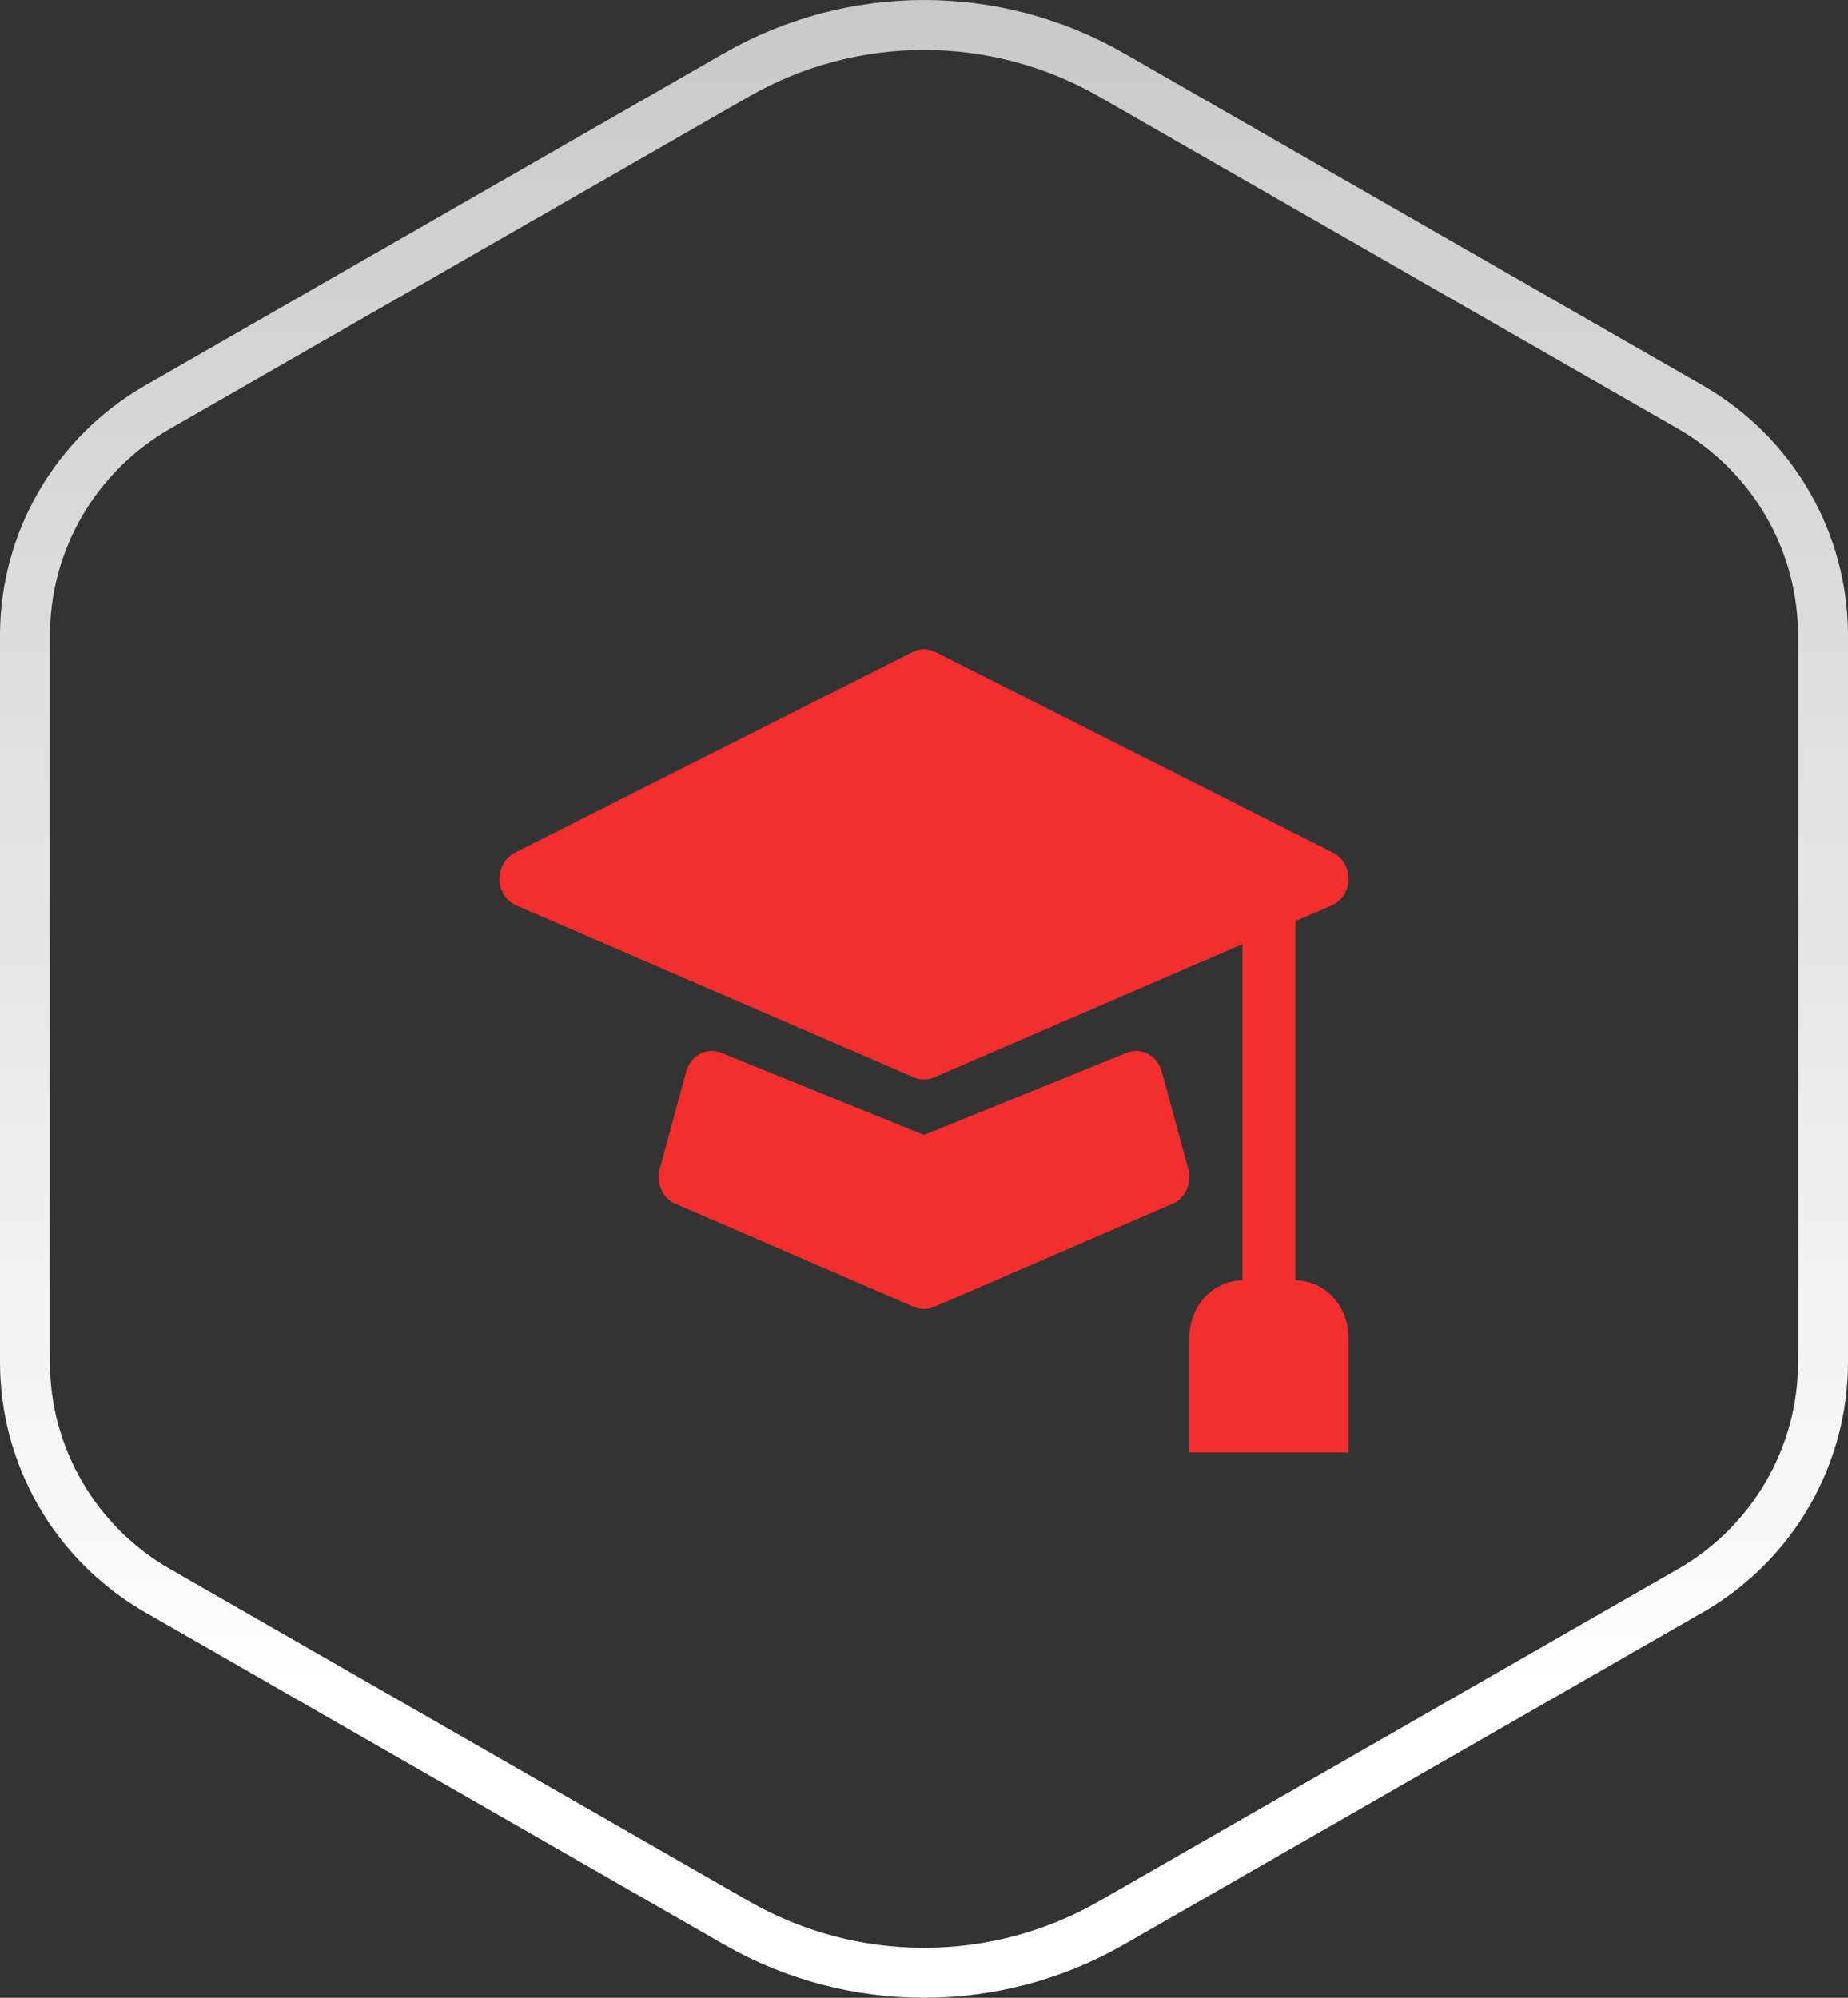 <svg width="74" height="80" viewBox="0 0 74 80" fill="none" xmlns="http://www.w3.org/2000/svg">
<rect x="0" y="0" width="74" height="80" fill="#333333" stroke="none"/>
<g clip-path="url(#clip0_231_912)">
<path d="M44.505 2.999L67.685 16.299C70.976 18.187 73 21.675 73 25.446V54.554C73 58.325 70.976 61.813 67.685 63.701L44.505 77.001C39.861 79.666 34.139 79.666 29.495 77.001L6.315 63.701L5.839 64.532L6.315 63.701C3.024 61.813 1 58.325 1 54.554V25.446C1 21.675 3.024 18.187 6.315 16.299L29.495 2.999C34.139 0.334 39.861 0.334 44.505 2.999Z" stroke="url(#paint0_linear_231_912)" stroke-width="2"/>
<path fill-rule="evenodd" clip-rule="evenodd" d="M37.448 26.107C37.307 26.037 37.154 26 36.999 26C36.845 26 36.691 26.037 36.551 26.107L20.613 34.148C20.425 34.243 20.267 34.395 20.159 34.585C20.05 34.776 19.995 34.996 20 35.22C20.006 35.444 20.072 35.661 20.19 35.845C20.309 36.029 20.474 36.171 20.666 36.255L36.604 43.147C36.858 43.257 37.141 43.257 37.395 43.147L49.75 37.808V51.27C49.186 51.27 48.646 51.512 48.247 51.943C47.849 52.374 47.625 52.958 47.625 53.568V58.162H54V53.568C54 52.958 53.776 52.374 53.378 51.943C52.979 51.512 52.438 51.27 51.875 51.27V36.886L53.333 36.255C53.525 36.171 53.69 36.029 53.809 35.845C53.927 35.661 53.993 35.444 53.999 35.22C54.004 34.996 53.949 34.776 53.84 34.585C53.731 34.395 53.574 34.243 53.386 34.148L37.448 26.107Z" fill="#F22E2E"/>
<path fill-rule="evenodd" clip-rule="evenodd" d="M28.874 42.155C28.737 42.099 28.591 42.075 28.445 42.083C28.299 42.091 28.156 42.131 28.025 42.202C27.894 42.272 27.778 42.371 27.684 42.492C27.59 42.614 27.521 42.754 27.48 42.906L26.417 46.812C26.343 47.086 26.365 47.38 26.481 47.637C26.596 47.894 26.796 48.095 27.042 48.202L36.605 52.337C36.858 52.447 37.141 52.447 37.395 52.337L46.958 48.202C47.203 48.095 47.403 47.894 47.519 47.637C47.634 47.38 47.657 47.086 47.583 46.812L46.52 42.906C46.479 42.754 46.409 42.614 46.315 42.492C46.221 42.371 46.105 42.272 45.975 42.202C45.844 42.131 45.701 42.091 45.555 42.083C45.409 42.075 45.263 42.099 45.126 42.155L37 45.449L28.874 42.155Z" fill="#F22E2E"/>
</g>
<defs>
<linearGradient id="paint0_linear_231_912" x1="37" y1="0" x2="37" y2="80" gradientUnits="userSpaceOnUse">
<stop stop-color="#C9C9C9"/>
<stop offset="0.86" stop-color="white"/>
</linearGradient>
<clipPath id="clip0_231_912">
<rect width="74" height="80" fill="white"/>
</clipPath>
</defs>
</svg>
